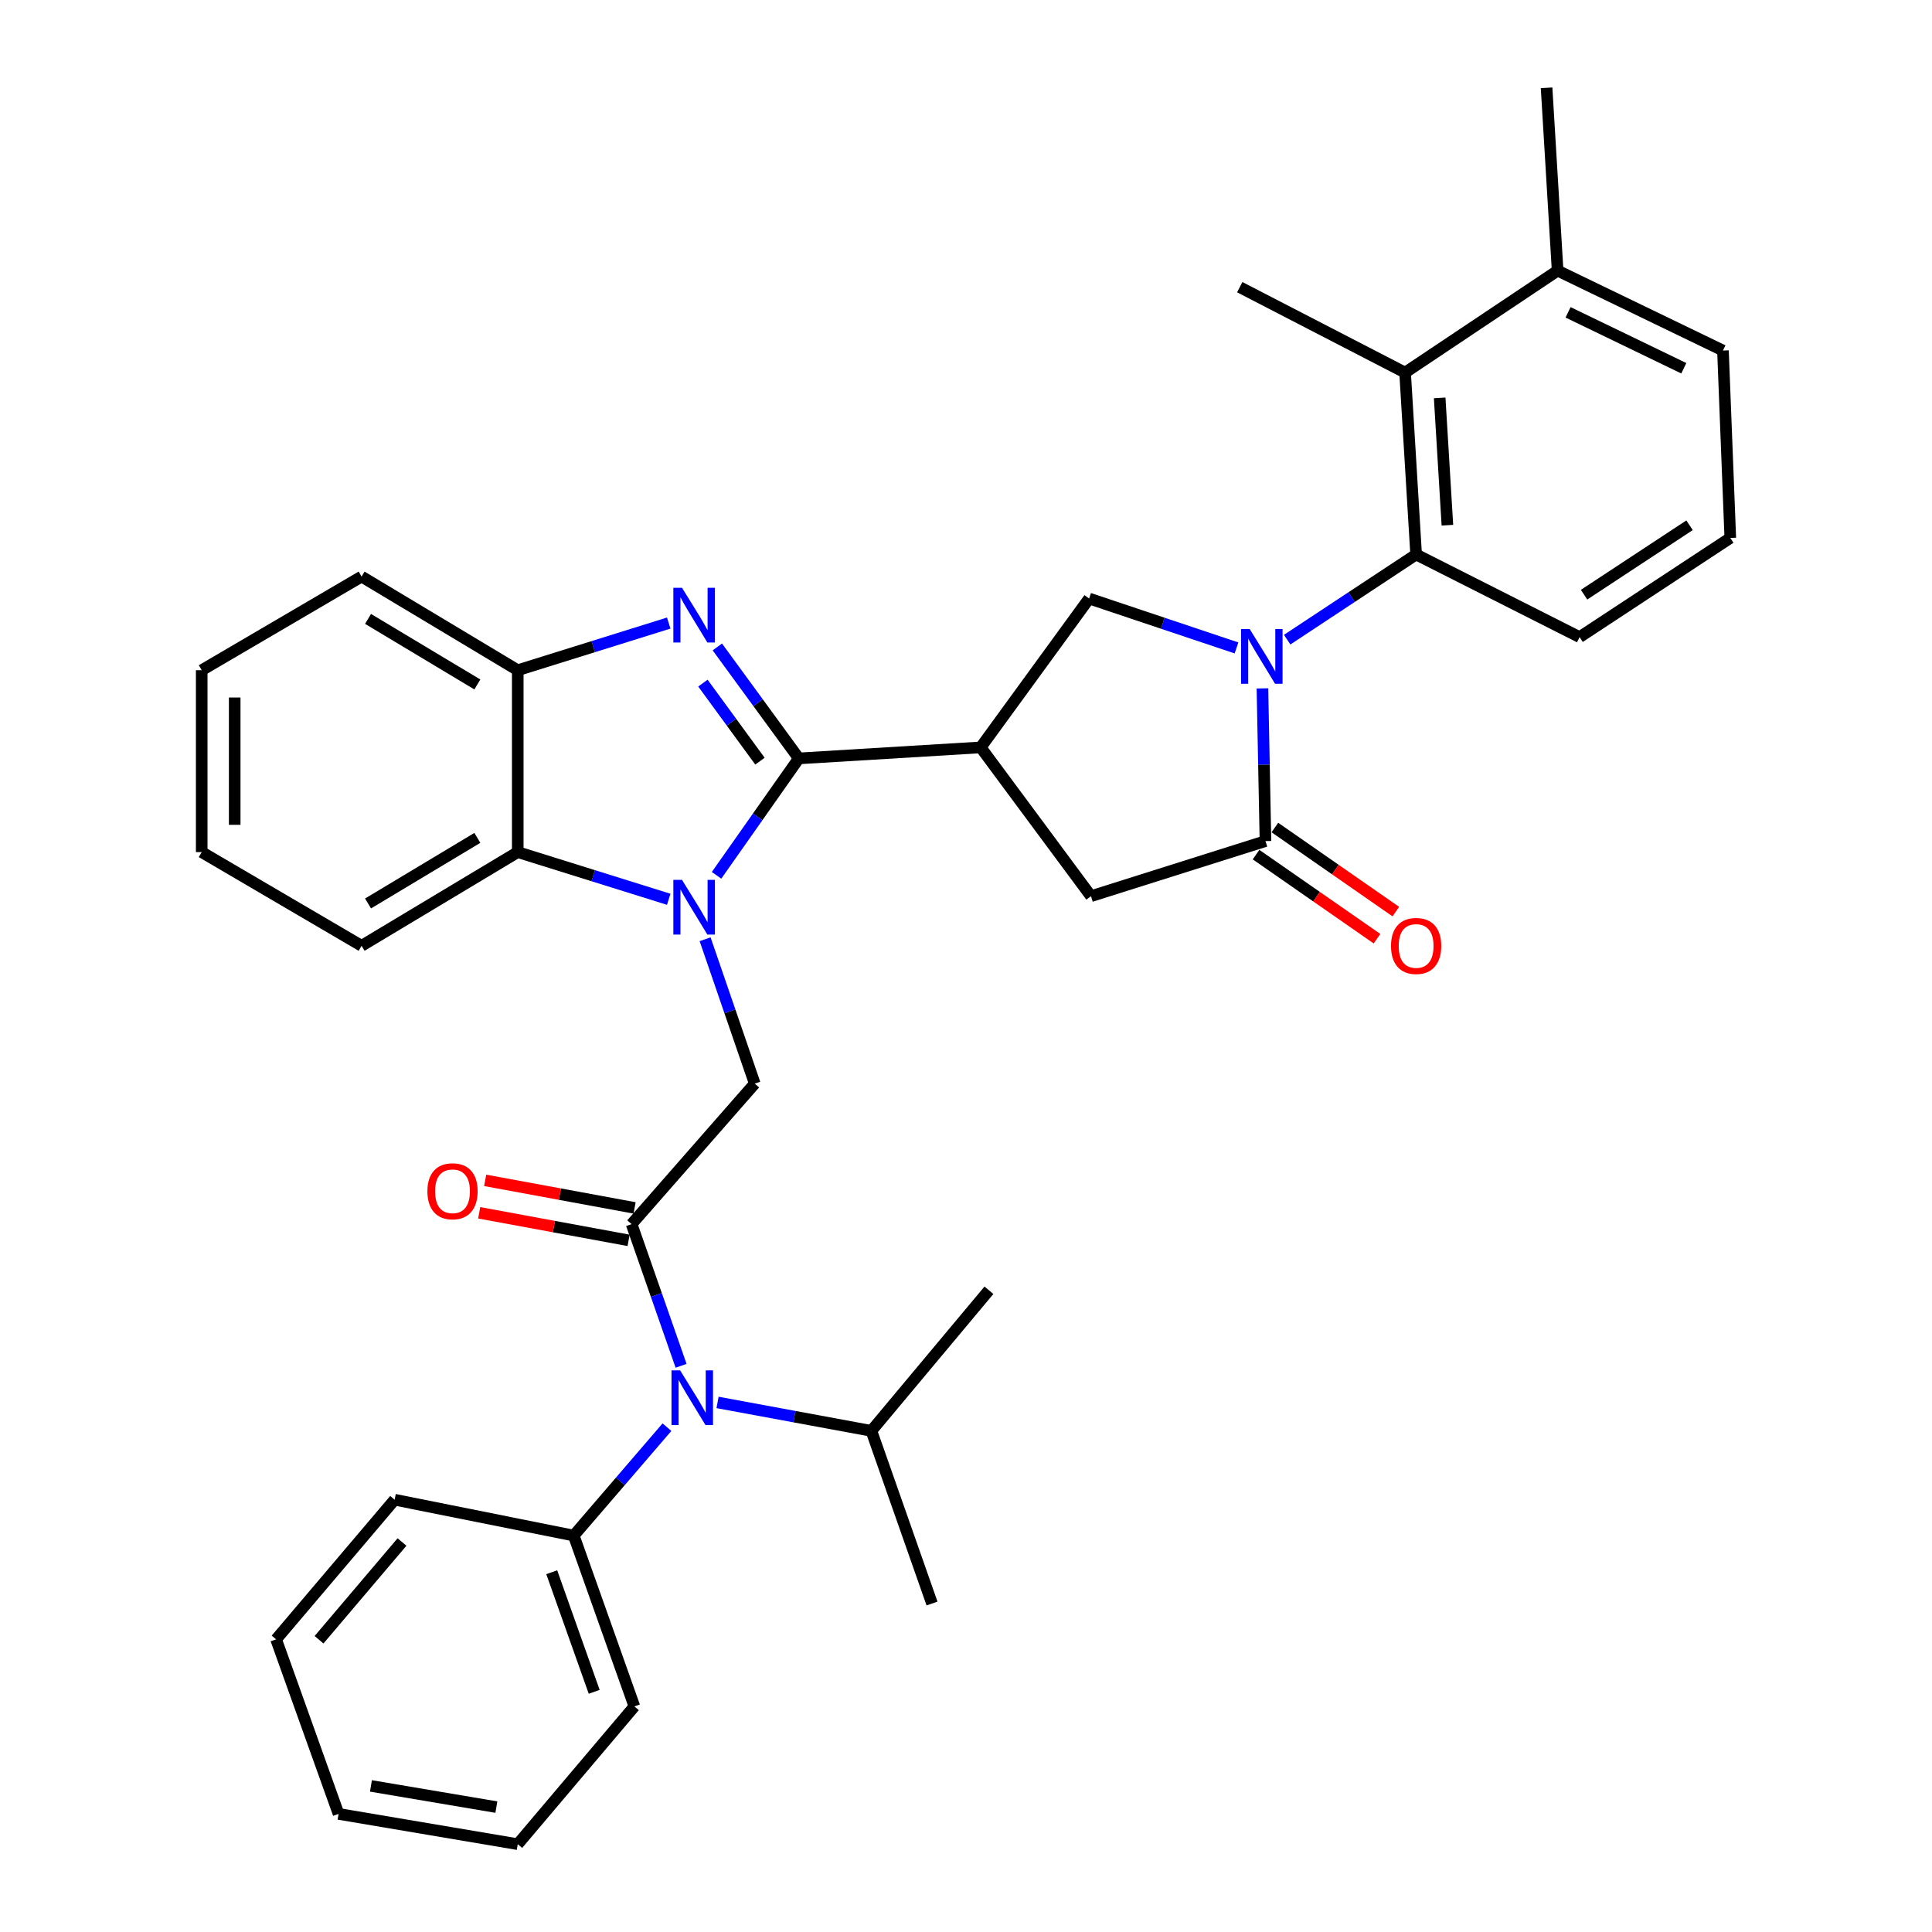 <?xml version='1.0' encoding='iso-8859-1'?>
<svg version='1.1' baseProfile='full'
              xmlns='http://www.w3.org/2000/svg'
                      xmlns:rdkit='http://www.rdkit.org/xml'
                      xmlns:xlink='http://www.w3.org/1999/xlink'
                  xml:space='preserve'
width='1000px' height='1000px' viewBox='0 0 1000 1000'>
<!-- END OF HEADER -->
<rect style='opacity:1.0;fill:#FFFFFF;stroke:none' width='1000' height='1000' x='0' y='0'> </rect>
<path class='bond-0' d='M 413.462,392.554 L 392.174,422.808' style='fill:none;fill-rule:evenodd;stroke:#000000;stroke-width:6px;stroke-linecap:butt;stroke-linejoin:miter;stroke-opacity:1' />
<path class='bond-0' d='M 392.174,422.808 L 370.885,453.062' style='fill:none;fill-rule:evenodd;stroke:#0000FF;stroke-width:6px;stroke-linecap:butt;stroke-linejoin:miter;stroke-opacity:1' />
<path class='bond-2' d='M 413.462,392.554 L 392.377,363.703' style='fill:none;fill-rule:evenodd;stroke:#000000;stroke-width:6px;stroke-linecap:butt;stroke-linejoin:miter;stroke-opacity:1' />
<path class='bond-2' d='M 392.377,363.703 L 371.292,334.853' style='fill:none;fill-rule:evenodd;stroke:#0000FF;stroke-width:6px;stroke-linecap:butt;stroke-linejoin:miter;stroke-opacity:1' />
<path class='bond-2' d='M 393.35,393.974 L 378.591,373.779' style='fill:none;fill-rule:evenodd;stroke:#000000;stroke-width:6px;stroke-linecap:butt;stroke-linejoin:miter;stroke-opacity:1' />
<path class='bond-2' d='M 378.591,373.779 L 363.831,353.584' style='fill:none;fill-rule:evenodd;stroke:#0000FF;stroke-width:6px;stroke-linecap:butt;stroke-linejoin:miter;stroke-opacity:1' />
<path class='bond-3' d='M 413.462,392.554 L 507.599,386.852' style='fill:none;fill-rule:evenodd;stroke:#000000;stroke-width:6px;stroke-linecap:butt;stroke-linejoin:miter;stroke-opacity:1' />
<path class='bond-6' d='M 364.963,486.15 L 377.81,523.513' style='fill:none;fill-rule:evenodd;stroke:#0000FF;stroke-width:6px;stroke-linecap:butt;stroke-linejoin:miter;stroke-opacity:1' />
<path class='bond-6' d='M 377.81,523.513 L 390.656,560.876' style='fill:none;fill-rule:evenodd;stroke:#000000;stroke-width:6px;stroke-linecap:butt;stroke-linejoin:miter;stroke-opacity:1' />
<path class='bond-9' d='M 346.134,465.473 L 307.059,453.261' style='fill:none;fill-rule:evenodd;stroke:#0000FF;stroke-width:6px;stroke-linecap:butt;stroke-linejoin:miter;stroke-opacity:1' />
<path class='bond-9' d='M 307.059,453.261 L 267.984,441.05' style='fill:none;fill-rule:evenodd;stroke:#000000;stroke-width:6px;stroke-linecap:butt;stroke-linejoin:miter;stroke-opacity:1' />
<path class='bond-1' d='M 640.009,335.37 L 601.87,322.586' style='fill:none;fill-rule:evenodd;stroke:#0000FF;stroke-width:6px;stroke-linecap:butt;stroke-linejoin:miter;stroke-opacity:1' />
<path class='bond-1' d='M 601.87,322.586 L 563.732,309.801' style='fill:none;fill-rule:evenodd;stroke:#000000;stroke-width:6px;stroke-linecap:butt;stroke-linejoin:miter;stroke-opacity:1' />
<path class='bond-7' d='M 666.239,331.086 L 699.611,309.046' style='fill:none;fill-rule:evenodd;stroke:#0000FF;stroke-width:6px;stroke-linecap:butt;stroke-linejoin:miter;stroke-opacity:1' />
<path class='bond-7' d='M 699.611,309.046 L 732.984,287.005' style='fill:none;fill-rule:evenodd;stroke:#000000;stroke-width:6px;stroke-linecap:butt;stroke-linejoin:miter;stroke-opacity:1' />
<path class='bond-36' d='M 653.434,356.31 L 654.219,395.824' style='fill:none;fill-rule:evenodd;stroke:#0000FF;stroke-width:6px;stroke-linecap:butt;stroke-linejoin:miter;stroke-opacity:1' />
<path class='bond-36' d='M 654.219,395.824 L 655.003,435.339' style='fill:none;fill-rule:evenodd;stroke:#000000;stroke-width:6px;stroke-linecap:butt;stroke-linejoin:miter;stroke-opacity:1' />
<path class='bond-10' d='M 346.134,322.497 L 307.059,334.7' style='fill:none;fill-rule:evenodd;stroke:#0000FF;stroke-width:6px;stroke-linecap:butt;stroke-linejoin:miter;stroke-opacity:1' />
<path class='bond-10' d='M 307.059,334.7 L 267.984,346.904' style='fill:none;fill-rule:evenodd;stroke:#000000;stroke-width:6px;stroke-linecap:butt;stroke-linejoin:miter;stroke-opacity:1' />
<path class='bond-8' d='M 507.599,386.852 L 563.732,309.801' style='fill:none;fill-rule:evenodd;stroke:#000000;stroke-width:6px;stroke-linecap:butt;stroke-linejoin:miter;stroke-opacity:1' />
<path class='bond-12' d='M 507.599,386.852 L 564.69,463.865' style='fill:none;fill-rule:evenodd;stroke:#000000;stroke-width:6px;stroke-linecap:butt;stroke-linejoin:miter;stroke-opacity:1' />
<path class='bond-4' d='M 655.003,435.339 L 564.69,463.865' style='fill:none;fill-rule:evenodd;stroke:#000000;stroke-width:6px;stroke-linecap:butt;stroke-linejoin:miter;stroke-opacity:1' />
<path class='bond-15' d='M 650.13,442.349 L 681.433,464.109' style='fill:none;fill-rule:evenodd;stroke:#000000;stroke-width:6px;stroke-linecap:butt;stroke-linejoin:miter;stroke-opacity:1' />
<path class='bond-15' d='M 681.433,464.109 L 712.736,485.869' style='fill:none;fill-rule:evenodd;stroke:#FF0000;stroke-width:6px;stroke-linecap:butt;stroke-linejoin:miter;stroke-opacity:1' />
<path class='bond-15' d='M 659.876,428.328 L 691.18,450.088' style='fill:none;fill-rule:evenodd;stroke:#000000;stroke-width:6px;stroke-linecap:butt;stroke-linejoin:miter;stroke-opacity:1' />
<path class='bond-15' d='M 691.18,450.088 L 722.483,471.848' style='fill:none;fill-rule:evenodd;stroke:#FF0000;stroke-width:6px;stroke-linecap:butt;stroke-linejoin:miter;stroke-opacity:1' />
<path class='bond-5' d='M 326.915,633.611 L 390.656,560.876' style='fill:none;fill-rule:evenodd;stroke:#000000;stroke-width:6px;stroke-linecap:butt;stroke-linejoin:miter;stroke-opacity:1' />
<path class='bond-11' d='M 326.915,633.611 L 339.722,670.274' style='fill:none;fill-rule:evenodd;stroke:#000000;stroke-width:6px;stroke-linecap:butt;stroke-linejoin:miter;stroke-opacity:1' />
<path class='bond-11' d='M 339.722,670.274 L 352.529,706.938' style='fill:none;fill-rule:evenodd;stroke:#0000FF;stroke-width:6px;stroke-linecap:butt;stroke-linejoin:miter;stroke-opacity:1' />
<path class='bond-14' d='M 328.464,625.214 L 289.795,618.083' style='fill:none;fill-rule:evenodd;stroke:#000000;stroke-width:6px;stroke-linecap:butt;stroke-linejoin:miter;stroke-opacity:1' />
<path class='bond-14' d='M 289.795,618.083 L 251.126,610.951' style='fill:none;fill-rule:evenodd;stroke:#FF0000;stroke-width:6px;stroke-linecap:butt;stroke-linejoin:miter;stroke-opacity:1' />
<path class='bond-14' d='M 325.367,642.007 L 286.698,634.876' style='fill:none;fill-rule:evenodd;stroke:#000000;stroke-width:6px;stroke-linecap:butt;stroke-linejoin:miter;stroke-opacity:1' />
<path class='bond-14' d='M 286.698,634.876 L 248.029,627.744' style='fill:none;fill-rule:evenodd;stroke:#FF0000;stroke-width:6px;stroke-linecap:butt;stroke-linejoin:miter;stroke-opacity:1' />
<path class='bond-13' d='M 732.984,287.005 L 727.273,192.859' style='fill:none;fill-rule:evenodd;stroke:#000000;stroke-width:6px;stroke-linecap:butt;stroke-linejoin:miter;stroke-opacity:1' />
<path class='bond-13' d='M 749.172,271.849 L 745.174,205.947' style='fill:none;fill-rule:evenodd;stroke:#000000;stroke-width:6px;stroke-linecap:butt;stroke-linejoin:miter;stroke-opacity:1' />
<path class='bond-19' d='M 732.984,287.005 L 817.596,329.771' style='fill:none;fill-rule:evenodd;stroke:#000000;stroke-width:6px;stroke-linecap:butt;stroke-linejoin:miter;stroke-opacity:1' />
<path class='bond-20' d='M 267.984,441.05 L 187.157,489.546' style='fill:none;fill-rule:evenodd;stroke:#000000;stroke-width:6px;stroke-linecap:butt;stroke-linejoin:miter;stroke-opacity:1' />
<path class='bond-20' d='M 247.074,433.681 L 190.496,467.629' style='fill:none;fill-rule:evenodd;stroke:#000000;stroke-width:6px;stroke-linecap:butt;stroke-linejoin:miter;stroke-opacity:1' />
<path class='bond-35' d='M 267.984,441.05 L 267.984,346.904' style='fill:none;fill-rule:evenodd;stroke:#000000;stroke-width:6px;stroke-linecap:butt;stroke-linejoin:miter;stroke-opacity:1' />
<path class='bond-22' d='M 267.984,346.904 L 187.157,298.427' style='fill:none;fill-rule:evenodd;stroke:#000000;stroke-width:6px;stroke-linecap:butt;stroke-linejoin:miter;stroke-opacity:1' />
<path class='bond-22' d='M 247.077,354.276 L 190.498,320.342' style='fill:none;fill-rule:evenodd;stroke:#000000;stroke-width:6px;stroke-linecap:butt;stroke-linejoin:miter;stroke-opacity:1' />
<path class='bond-17' d='M 345.215,738.702 L 321.09,766.755' style='fill:none;fill-rule:evenodd;stroke:#0000FF;stroke-width:6px;stroke-linecap:butt;stroke-linejoin:miter;stroke-opacity:1' />
<path class='bond-17' d='M 321.09,766.755 L 296.966,794.809' style='fill:none;fill-rule:evenodd;stroke:#000000;stroke-width:6px;stroke-linecap:butt;stroke-linejoin:miter;stroke-opacity:1' />
<path class='bond-18' d='M 371.404,725.898 L 411.212,733.255' style='fill:none;fill-rule:evenodd;stroke:#0000FF;stroke-width:6px;stroke-linecap:butt;stroke-linejoin:miter;stroke-opacity:1' />
<path class='bond-18' d='M 411.212,733.255 L 451.02,740.611' style='fill:none;fill-rule:evenodd;stroke:#000000;stroke-width:6px;stroke-linecap:butt;stroke-linejoin:miter;stroke-opacity:1' />
<path class='bond-16' d='M 727.273,192.859 L 806.221,140.084' style='fill:none;fill-rule:evenodd;stroke:#000000;stroke-width:6px;stroke-linecap:butt;stroke-linejoin:miter;stroke-opacity:1' />
<path class='bond-21' d='M 727.273,192.859 L 641.693,148.641' style='fill:none;fill-rule:evenodd;stroke:#000000;stroke-width:6px;stroke-linecap:butt;stroke-linejoin:miter;stroke-opacity:1' />
<path class='bond-25' d='M 806.221,140.084 L 800.51,45.455' style='fill:none;fill-rule:evenodd;stroke:#000000;stroke-width:6px;stroke-linecap:butt;stroke-linejoin:miter;stroke-opacity:1' />
<path class='bond-38' d='M 806.221,140.084 L 891.8,181.437' style='fill:none;fill-rule:evenodd;stroke:#000000;stroke-width:6px;stroke-linecap:butt;stroke-linejoin:miter;stroke-opacity:1' />
<path class='bond-38' d='M 811.629,161.662 L 871.534,190.609' style='fill:none;fill-rule:evenodd;stroke:#000000;stroke-width:6px;stroke-linecap:butt;stroke-linejoin:miter;stroke-opacity:1' />
<path class='bond-26' d='M 296.966,794.809 L 328.357,883.234' style='fill:none;fill-rule:evenodd;stroke:#000000;stroke-width:6px;stroke-linecap:butt;stroke-linejoin:miter;stroke-opacity:1' />
<path class='bond-26' d='M 285.582,813.785 L 307.556,875.683' style='fill:none;fill-rule:evenodd;stroke:#000000;stroke-width:6px;stroke-linecap:butt;stroke-linejoin:miter;stroke-opacity:1' />
<path class='bond-27' d='M 296.966,794.809 L 204.262,776.243' style='fill:none;fill-rule:evenodd;stroke:#000000;stroke-width:6px;stroke-linecap:butt;stroke-linejoin:miter;stroke-opacity:1' />
<path class='bond-28' d='M 451.02,740.611 L 511.877,667.839' style='fill:none;fill-rule:evenodd;stroke:#000000;stroke-width:6px;stroke-linecap:butt;stroke-linejoin:miter;stroke-opacity:1' />
<path class='bond-29' d='M 451.02,740.611 L 482.412,829.985' style='fill:none;fill-rule:evenodd;stroke:#000000;stroke-width:6px;stroke-linecap:butt;stroke-linejoin:miter;stroke-opacity:1' />
<path class='bond-23' d='M 817.596,329.771 L 895.595,278.438' style='fill:none;fill-rule:evenodd;stroke:#000000;stroke-width:6px;stroke-linecap:butt;stroke-linejoin:miter;stroke-opacity:1' />
<path class='bond-23' d='M 819.908,307.807 L 874.508,271.874' style='fill:none;fill-rule:evenodd;stroke:#000000;stroke-width:6px;stroke-linecap:butt;stroke-linejoin:miter;stroke-opacity:1' />
<path class='bond-30' d='M 187.157,489.546 L 104.405,441.05' style='fill:none;fill-rule:evenodd;stroke:#000000;stroke-width:6px;stroke-linecap:butt;stroke-linejoin:miter;stroke-opacity:1' />
<path class='bond-31' d='M 187.157,298.427 L 104.405,346.904' style='fill:none;fill-rule:evenodd;stroke:#000000;stroke-width:6px;stroke-linecap:butt;stroke-linejoin:miter;stroke-opacity:1' />
<path class='bond-24' d='M 895.595,278.438 L 891.8,181.437' style='fill:none;fill-rule:evenodd;stroke:#000000;stroke-width:6px;stroke-linecap:butt;stroke-linejoin:miter;stroke-opacity:1' />
<path class='bond-33' d='M 328.357,883.234 L 267.984,954.545' style='fill:none;fill-rule:evenodd;stroke:#000000;stroke-width:6px;stroke-linecap:butt;stroke-linejoin:miter;stroke-opacity:1' />
<path class='bond-32' d='M 204.262,776.243 L 142.911,848.522' style='fill:none;fill-rule:evenodd;stroke:#000000;stroke-width:6px;stroke-linecap:butt;stroke-linejoin:miter;stroke-opacity:1' />
<path class='bond-32' d='M 208.078,798.135 L 165.133,848.73' style='fill:none;fill-rule:evenodd;stroke:#000000;stroke-width:6px;stroke-linecap:butt;stroke-linejoin:miter;stroke-opacity:1' />
<path class='bond-37' d='M 104.405,441.05 L 104.405,346.904' style='fill:none;fill-rule:evenodd;stroke:#000000;stroke-width:6px;stroke-linecap:butt;stroke-linejoin:miter;stroke-opacity:1' />
<path class='bond-37' d='M 121.481,426.928 L 121.481,361.026' style='fill:none;fill-rule:evenodd;stroke:#000000;stroke-width:6px;stroke-linecap:butt;stroke-linejoin:miter;stroke-opacity:1' />
<path class='bond-34' d='M 142.911,848.522 L 175.242,938.873' style='fill:none;fill-rule:evenodd;stroke:#000000;stroke-width:6px;stroke-linecap:butt;stroke-linejoin:miter;stroke-opacity:1' />
<path class='bond-39' d='M 267.984,954.545 L 175.242,938.873' style='fill:none;fill-rule:evenodd;stroke:#000000;stroke-width:6px;stroke-linecap:butt;stroke-linejoin:miter;stroke-opacity:1' />
<path class='bond-39' d='M 256.918,935.357 L 191.999,924.387' style='fill:none;fill-rule:evenodd;stroke:#000000;stroke-width:6px;stroke-linecap:butt;stroke-linejoin:miter;stroke-opacity:1' />
<path  class='atom-1' d='M 353.005 455.416
L 362.285 470.416
Q 363.205 471.896, 364.685 474.576
Q 366.165 477.256, 366.245 477.416
L 366.245 455.416
L 370.005 455.416
L 370.005 483.736
L 366.125 483.736
L 356.165 467.336
Q 355.005 465.416, 353.765 463.216
Q 352.565 461.016, 352.205 460.336
L 352.205 483.736
L 348.525 483.736
L 348.525 455.416
L 353.005 455.416
' fill='#0000FF'/>
<path  class='atom-2' d='M 646.846 325.6
L 656.126 340.6
Q 657.046 342.08, 658.526 344.76
Q 660.006 347.44, 660.086 347.6
L 660.086 325.6
L 663.846 325.6
L 663.846 353.92
L 659.966 353.92
L 650.006 337.52
Q 648.846 335.6, 647.606 333.4
Q 646.406 331.2, 646.046 330.52
L 646.046 353.92
L 642.366 353.92
L 642.366 325.6
L 646.846 325.6
' fill='#0000FF'/>
<path  class='atom-3' d='M 353.005 304.236
L 362.285 319.236
Q 363.205 320.716, 364.685 323.396
Q 366.165 326.076, 366.245 326.236
L 366.245 304.236
L 370.005 304.236
L 370.005 332.556
L 366.125 332.556
L 356.165 316.156
Q 355.005 314.236, 353.765 312.036
Q 352.565 309.836, 352.205 309.156
L 352.205 332.556
L 348.525 332.556
L 348.525 304.236
L 353.005 304.236
' fill='#0000FF'/>
<path  class='atom-12' d='M 352.047 709.318
L 361.327 724.318
Q 362.247 725.798, 363.727 728.478
Q 365.207 731.158, 365.287 731.318
L 365.287 709.318
L 369.047 709.318
L 369.047 737.638
L 365.167 737.638
L 355.207 721.238
Q 354.047 719.318, 352.807 717.118
Q 351.607 714.918, 351.247 714.238
L 351.247 737.638
L 347.567 737.638
L 347.567 709.318
L 352.047 709.318
' fill='#0000FF'/>
<path  class='atom-15' d='M 221.221 616.596
Q 221.221 609.796, 224.581 605.996
Q 227.941 602.196, 234.221 602.196
Q 240.501 602.196, 243.861 605.996
Q 247.221 609.796, 247.221 616.596
Q 247.221 623.476, 243.821 627.396
Q 240.421 631.276, 234.221 631.276
Q 227.981 631.276, 224.581 627.396
Q 221.221 623.516, 221.221 616.596
M 234.221 628.076
Q 238.541 628.076, 240.861 625.196
Q 243.221 622.276, 243.221 616.596
Q 243.221 611.036, 240.861 608.236
Q 238.541 605.396, 234.221 605.396
Q 229.901 605.396, 227.541 608.196
Q 225.221 610.996, 225.221 616.596
Q 225.221 622.316, 227.541 625.196
Q 229.901 628.076, 234.221 628.076
' fill='#FF0000'/>
<path  class='atom-16' d='M 719.984 489.626
Q 719.984 482.826, 723.344 479.026
Q 726.704 475.226, 732.984 475.226
Q 739.264 475.226, 742.624 479.026
Q 745.984 482.826, 745.984 489.626
Q 745.984 496.506, 742.584 500.426
Q 739.184 504.306, 732.984 504.306
Q 726.744 504.306, 723.344 500.426
Q 719.984 496.546, 719.984 489.626
M 732.984 501.106
Q 737.304 501.106, 739.624 498.226
Q 741.984 495.306, 741.984 489.626
Q 741.984 484.066, 739.624 481.266
Q 737.304 478.426, 732.984 478.426
Q 728.664 478.426, 726.304 481.226
Q 723.984 484.026, 723.984 489.626
Q 723.984 495.346, 726.304 498.226
Q 728.664 501.106, 732.984 501.106
' fill='#FF0000'/>
</svg>
